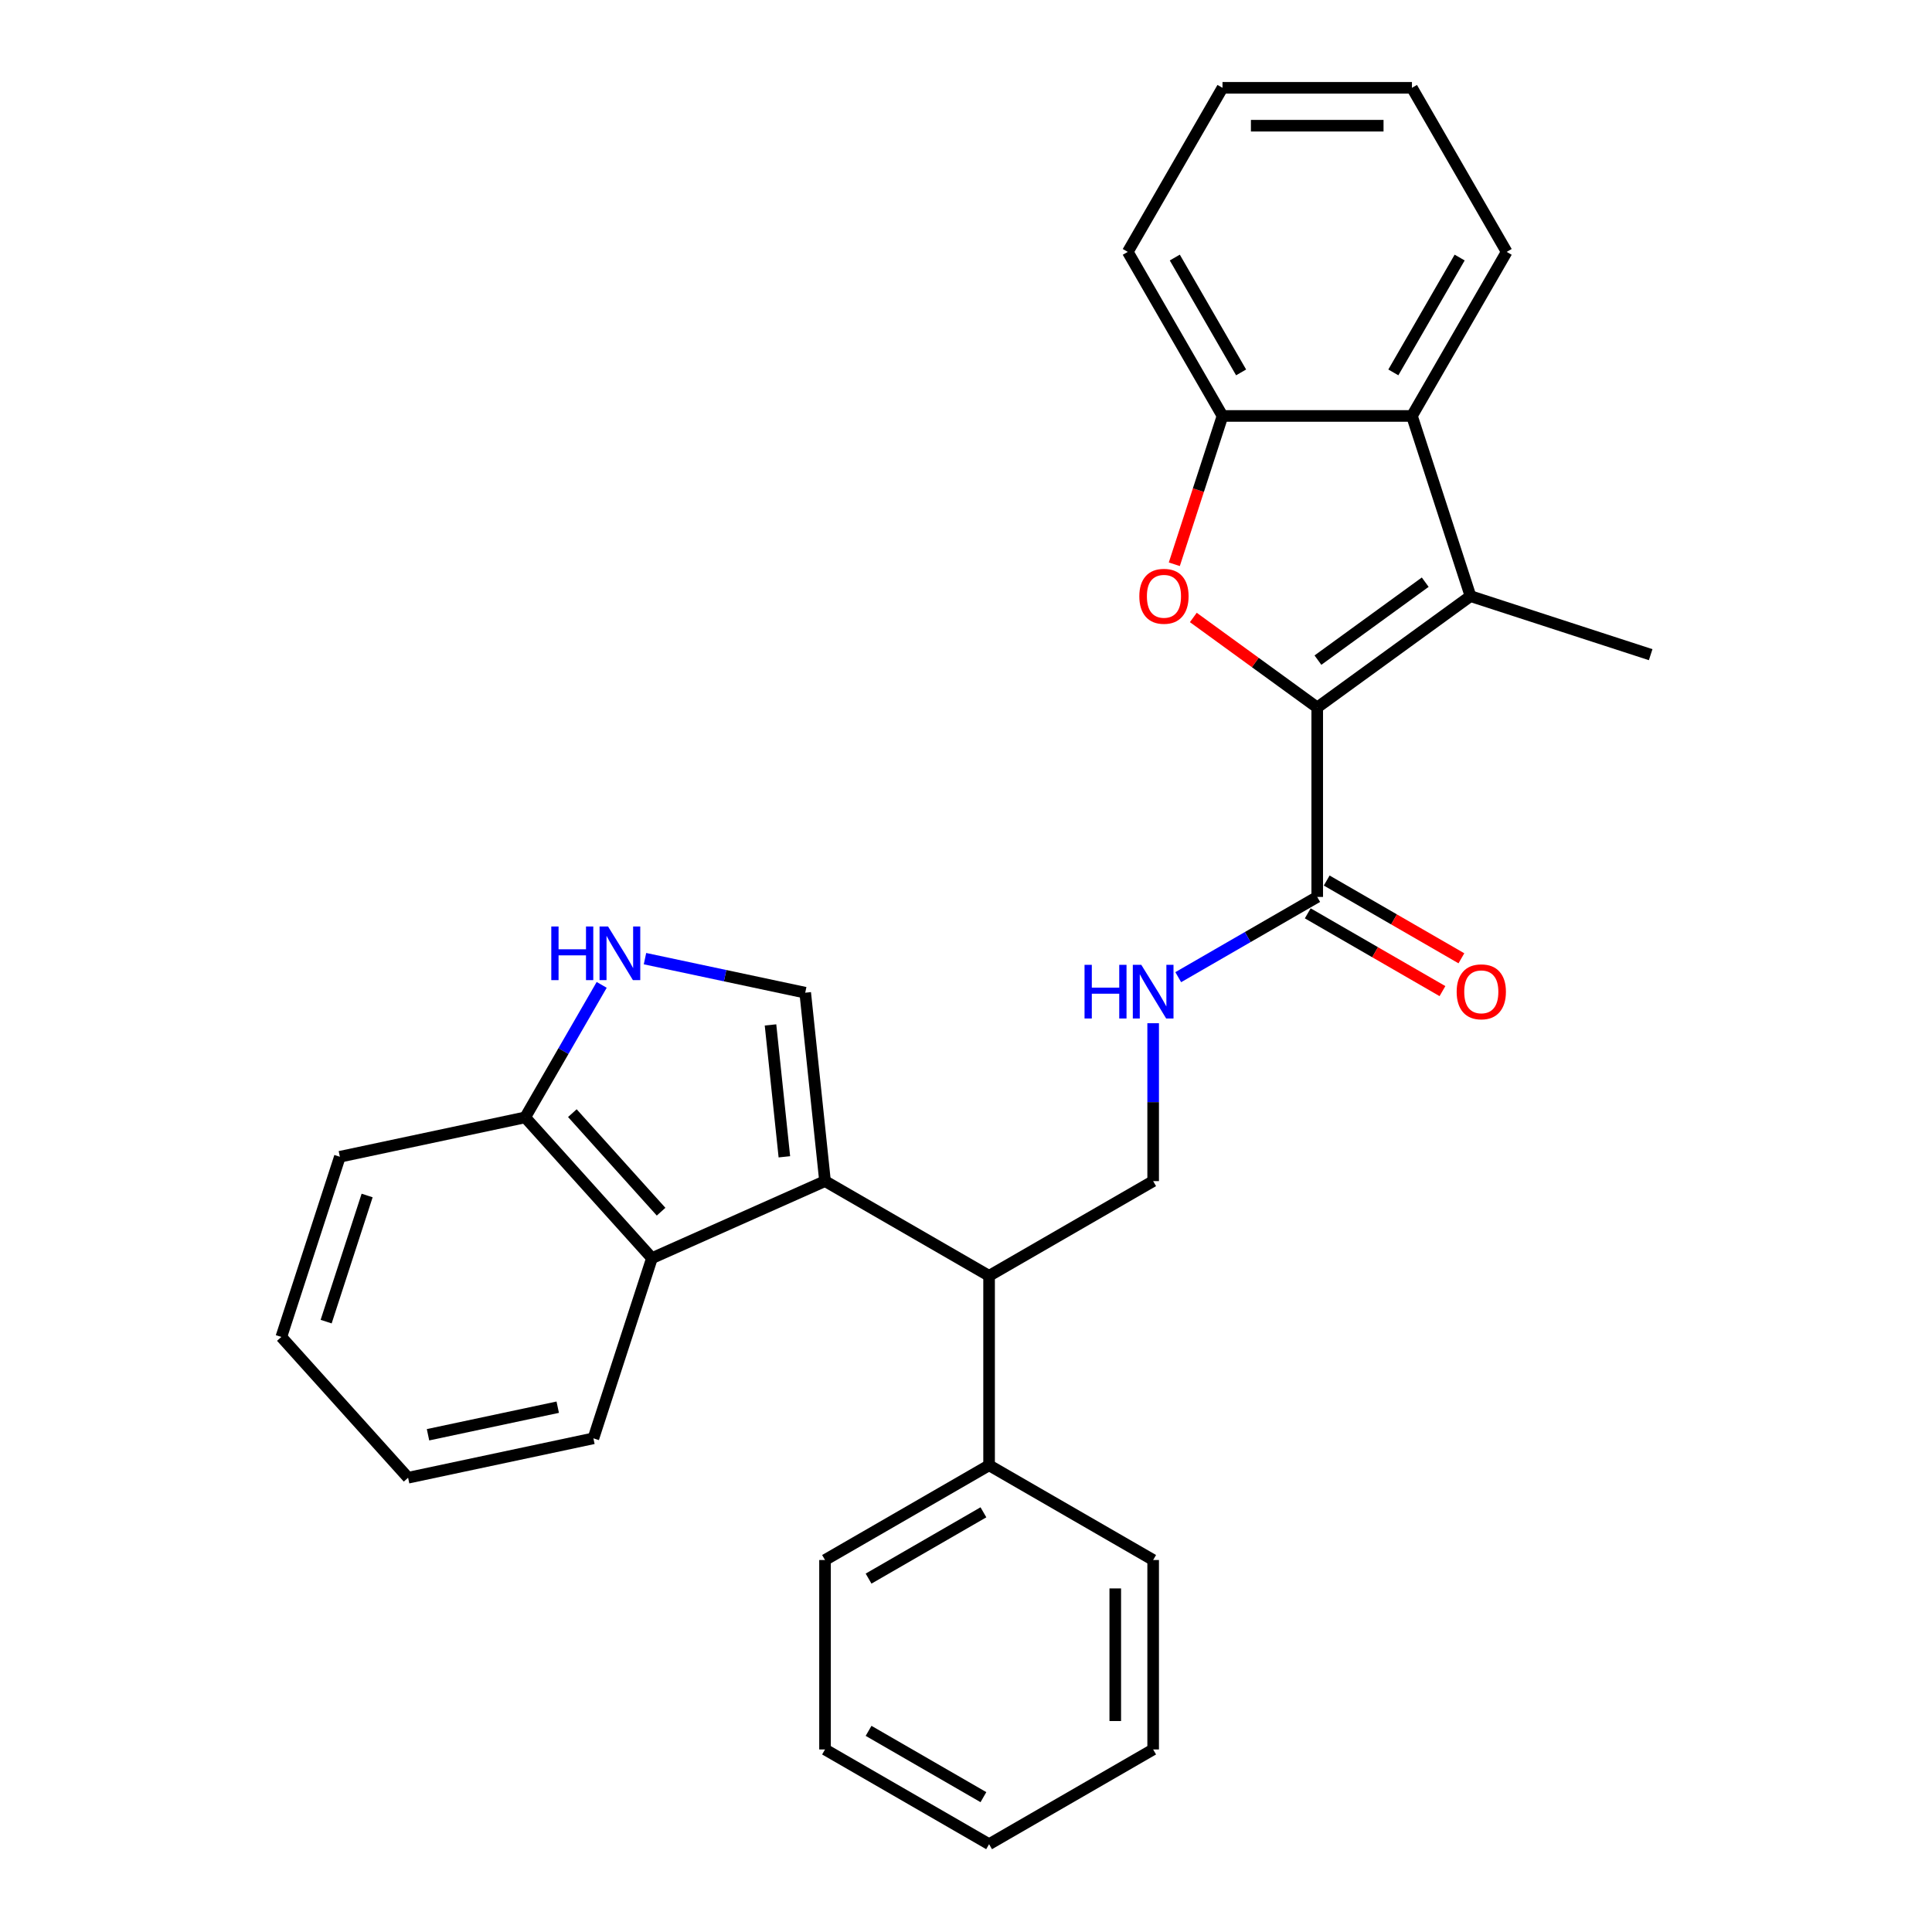 <?xml version='1.0' encoding='iso-8859-1'?>
<svg version='1.1' baseProfile='full'
              xmlns='http://www.w3.org/2000/svg'
                      xmlns:rdkit='http://www.rdkit.org/xml'
                      xmlns:xlink='http://www.w3.org/1999/xlink'
                  xml:space='preserve'
width='1000px' height='1000px' viewBox='0 0 1000 1000'>
<!-- END OF HEADER -->
<rect style='opacity:1.0;fill:#FFFFFF;stroke:none' width='1000' height='1000' x='0' y='0'> </rect>
<path class='bond-1' d='M 681.793,366.194 L 649.727,342.896' style='fill:none;fill-rule:evenodd;stroke:#000000;stroke-width:6px;stroke-linecap:butt;stroke-linejoin:miter;stroke-opacity:1' />
<path class='bond-1' d='M 649.727,342.896 L 617.661,319.599' style='fill:none;fill-rule:evenodd;stroke:#FF0000;stroke-width:6px;stroke-linecap:butt;stroke-linejoin:miter;stroke-opacity:1' />
<path class='bond-2' d='M 681.793,366.194 L 761.124,308.556' style='fill:none;fill-rule:evenodd;stroke:#000000;stroke-width:6px;stroke-linecap:butt;stroke-linejoin:miter;stroke-opacity:1' />
<path class='bond-2' d='M 682.165,341.682 L 737.697,301.336' style='fill:none;fill-rule:evenodd;stroke:#000000;stroke-width:6px;stroke-linecap:butt;stroke-linejoin:miter;stroke-opacity:1' />
<path class='bond-5' d='M 681.793,366.194 L 681.793,464.252' style='fill:none;fill-rule:evenodd;stroke:#000000;stroke-width:6px;stroke-linecap:butt;stroke-linejoin:miter;stroke-opacity:1' />
<path class='bond-0' d='M 427.029,611.34 L 511.95,660.37' style='fill:none;fill-rule:evenodd;stroke:#000000;stroke-width:6px;stroke-linecap:butt;stroke-linejoin:miter;stroke-opacity:1' />
<path class='bond-3' d='M 427.029,611.34 L 416.779,513.819' style='fill:none;fill-rule:evenodd;stroke:#000000;stroke-width:6px;stroke-linecap:butt;stroke-linejoin:miter;stroke-opacity:1' />
<path class='bond-3' d='M 405.987,598.762 L 398.813,530.497' style='fill:none;fill-rule:evenodd;stroke:#000000;stroke-width:6px;stroke-linecap:butt;stroke-linejoin:miter;stroke-opacity:1' />
<path class='bond-8' d='M 427.029,611.34 L 337.448,651.224' style='fill:none;fill-rule:evenodd;stroke:#000000;stroke-width:6px;stroke-linecap:butt;stroke-linejoin:miter;stroke-opacity:1' />
<path class='bond-7' d='M 607.821,292.063 L 620.292,253.68' style='fill:none;fill-rule:evenodd;stroke:#FF0000;stroke-width:6px;stroke-linecap:butt;stroke-linejoin:miter;stroke-opacity:1' />
<path class='bond-7' d='M 620.292,253.68 L 632.764,215.297' style='fill:none;fill-rule:evenodd;stroke:#000000;stroke-width:6px;stroke-linecap:butt;stroke-linejoin:miter;stroke-opacity:1' />
<path class='bond-4' d='M 761.124,308.556 L 730.822,215.297' style='fill:none;fill-rule:evenodd;stroke:#000000;stroke-width:6px;stroke-linecap:butt;stroke-linejoin:miter;stroke-opacity:1' />
<path class='bond-15' d='M 761.124,308.556 L 854.383,338.858' style='fill:none;fill-rule:evenodd;stroke:#000000;stroke-width:6px;stroke-linecap:butt;stroke-linejoin:miter;stroke-opacity:1' />
<path class='bond-6' d='M 416.779,513.819 L 375.313,505.005' style='fill:none;fill-rule:evenodd;stroke:#000000;stroke-width:6px;stroke-linecap:butt;stroke-linejoin:miter;stroke-opacity:1' />
<path class='bond-6' d='M 375.313,505.005 L 333.846,496.191' style='fill:none;fill-rule:evenodd;stroke:#0000FF;stroke-width:6px;stroke-linecap:butt;stroke-linejoin:miter;stroke-opacity:1' />
<path class='bond-16' d='M 730.822,215.297 L 779.852,130.376' style='fill:none;fill-rule:evenodd;stroke:#000000;stroke-width:6px;stroke-linecap:butt;stroke-linejoin:miter;stroke-opacity:1' />
<path class='bond-16' d='M 721.192,192.753 L 755.513,133.308' style='fill:none;fill-rule:evenodd;stroke:#000000;stroke-width:6px;stroke-linecap:butt;stroke-linejoin:miter;stroke-opacity:1' />
<path class='bond-29' d='M 730.822,215.297 L 632.764,215.297' style='fill:none;fill-rule:evenodd;stroke:#000000;stroke-width:6px;stroke-linecap:butt;stroke-linejoin:miter;stroke-opacity:1' />
<path class='bond-10' d='M 681.793,464.252 L 645.824,485.019' style='fill:none;fill-rule:evenodd;stroke:#000000;stroke-width:6px;stroke-linecap:butt;stroke-linejoin:miter;stroke-opacity:1' />
<path class='bond-10' d='M 645.824,485.019 L 609.855,505.786' style='fill:none;fill-rule:evenodd;stroke:#0000FF;stroke-width:6px;stroke-linecap:butt;stroke-linejoin:miter;stroke-opacity:1' />
<path class='bond-13' d='M 676.89,472.744 L 711.751,492.872' style='fill:none;fill-rule:evenodd;stroke:#000000;stroke-width:6px;stroke-linecap:butt;stroke-linejoin:miter;stroke-opacity:1' />
<path class='bond-13' d='M 711.751,492.872 L 746.612,512.999' style='fill:none;fill-rule:evenodd;stroke:#FF0000;stroke-width:6px;stroke-linecap:butt;stroke-linejoin:miter;stroke-opacity:1' />
<path class='bond-13' d='M 686.696,455.76 L 721.557,475.887' style='fill:none;fill-rule:evenodd;stroke:#000000;stroke-width:6px;stroke-linecap:butt;stroke-linejoin:miter;stroke-opacity:1' />
<path class='bond-13' d='M 721.557,475.887 L 756.418,496.014' style='fill:none;fill-rule:evenodd;stroke:#FF0000;stroke-width:6px;stroke-linecap:butt;stroke-linejoin:miter;stroke-opacity:1' />
<path class='bond-31' d='M 311.432,509.768 L 291.633,544.06' style='fill:none;fill-rule:evenodd;stroke:#0000FF;stroke-width:6px;stroke-linecap:butt;stroke-linejoin:miter;stroke-opacity:1' />
<path class='bond-31' d='M 291.633,544.06 L 271.834,578.353' style='fill:none;fill-rule:evenodd;stroke:#000000;stroke-width:6px;stroke-linecap:butt;stroke-linejoin:miter;stroke-opacity:1' />
<path class='bond-18' d='M 632.764,215.297 L 583.734,130.376' style='fill:none;fill-rule:evenodd;stroke:#000000;stroke-width:6px;stroke-linecap:butt;stroke-linejoin:miter;stroke-opacity:1' />
<path class='bond-18' d='M 642.394,192.753 L 608.073,133.308' style='fill:none;fill-rule:evenodd;stroke:#000000;stroke-width:6px;stroke-linecap:butt;stroke-linejoin:miter;stroke-opacity:1' />
<path class='bond-12' d='M 337.448,651.224 L 271.834,578.353' style='fill:none;fill-rule:evenodd;stroke:#000000;stroke-width:6px;stroke-linecap:butt;stroke-linejoin:miter;stroke-opacity:1' />
<path class='bond-12' d='M 342.18,627.171 L 296.251,576.161' style='fill:none;fill-rule:evenodd;stroke:#000000;stroke-width:6px;stroke-linecap:butt;stroke-linejoin:miter;stroke-opacity:1' />
<path class='bond-17' d='M 337.448,651.224 L 307.146,744.484' style='fill:none;fill-rule:evenodd;stroke:#000000;stroke-width:6px;stroke-linecap:butt;stroke-linejoin:miter;stroke-opacity:1' />
<path class='bond-9' d='M 511.95,660.37 L 596.872,611.34' style='fill:none;fill-rule:evenodd;stroke:#000000;stroke-width:6px;stroke-linecap:butt;stroke-linejoin:miter;stroke-opacity:1' />
<path class='bond-14' d='M 511.95,660.37 L 511.95,758.428' style='fill:none;fill-rule:evenodd;stroke:#000000;stroke-width:6px;stroke-linecap:butt;stroke-linejoin:miter;stroke-opacity:1' />
<path class='bond-11' d='M 596.872,529.618 L 596.872,570.479' style='fill:none;fill-rule:evenodd;stroke:#0000FF;stroke-width:6px;stroke-linecap:butt;stroke-linejoin:miter;stroke-opacity:1' />
<path class='bond-11' d='M 596.872,570.479 L 596.872,611.34' style='fill:none;fill-rule:evenodd;stroke:#000000;stroke-width:6px;stroke-linecap:butt;stroke-linejoin:miter;stroke-opacity:1' />
<path class='bond-19' d='M 271.834,578.353 L 175.918,598.74' style='fill:none;fill-rule:evenodd;stroke:#000000;stroke-width:6px;stroke-linecap:butt;stroke-linejoin:miter;stroke-opacity:1' />
<path class='bond-20' d='M 511.95,758.428 L 427.029,807.458' style='fill:none;fill-rule:evenodd;stroke:#000000;stroke-width:6px;stroke-linecap:butt;stroke-linejoin:miter;stroke-opacity:1' />
<path class='bond-20' d='M 509.018,782.767 L 449.573,817.087' style='fill:none;fill-rule:evenodd;stroke:#000000;stroke-width:6px;stroke-linecap:butt;stroke-linejoin:miter;stroke-opacity:1' />
<path class='bond-21' d='M 511.95,758.428 L 596.872,807.458' style='fill:none;fill-rule:evenodd;stroke:#000000;stroke-width:6px;stroke-linecap:butt;stroke-linejoin:miter;stroke-opacity:1' />
<path class='bond-23' d='M 779.852,130.376 L 730.822,45.455' style='fill:none;fill-rule:evenodd;stroke:#000000;stroke-width:6px;stroke-linecap:butt;stroke-linejoin:miter;stroke-opacity:1' />
<path class='bond-22' d='M 307.146,744.484 L 211.231,764.871' style='fill:none;fill-rule:evenodd;stroke:#000000;stroke-width:6px;stroke-linecap:butt;stroke-linejoin:miter;stroke-opacity:1' />
<path class='bond-22' d='M 288.682,728.359 L 221.541,742.63' style='fill:none;fill-rule:evenodd;stroke:#000000;stroke-width:6px;stroke-linecap:butt;stroke-linejoin:miter;stroke-opacity:1' />
<path class='bond-24' d='M 583.734,130.376 L 632.764,45.455' style='fill:none;fill-rule:evenodd;stroke:#000000;stroke-width:6px;stroke-linecap:butt;stroke-linejoin:miter;stroke-opacity:1' />
<path class='bond-33' d='M 175.918,598.74 L 145.617,691.999' style='fill:none;fill-rule:evenodd;stroke:#000000;stroke-width:6px;stroke-linecap:butt;stroke-linejoin:miter;stroke-opacity:1' />
<path class='bond-33' d='M 190.025,618.789 L 168.814,684.071' style='fill:none;fill-rule:evenodd;stroke:#000000;stroke-width:6px;stroke-linecap:butt;stroke-linejoin:miter;stroke-opacity:1' />
<path class='bond-27' d='M 427.029,807.458 L 427.029,905.516' style='fill:none;fill-rule:evenodd;stroke:#000000;stroke-width:6px;stroke-linecap:butt;stroke-linejoin:miter;stroke-opacity:1' />
<path class='bond-26' d='M 596.872,807.458 L 596.872,905.516' style='fill:none;fill-rule:evenodd;stroke:#000000;stroke-width:6px;stroke-linecap:butt;stroke-linejoin:miter;stroke-opacity:1' />
<path class='bond-26' d='M 577.26,822.166 L 577.26,890.807' style='fill:none;fill-rule:evenodd;stroke:#000000;stroke-width:6px;stroke-linecap:butt;stroke-linejoin:miter;stroke-opacity:1' />
<path class='bond-25' d='M 211.231,764.871 L 145.617,691.999' style='fill:none;fill-rule:evenodd;stroke:#000000;stroke-width:6px;stroke-linecap:butt;stroke-linejoin:miter;stroke-opacity:1' />
<path class='bond-30' d='M 730.822,45.455 L 632.764,45.455' style='fill:none;fill-rule:evenodd;stroke:#000000;stroke-width:6px;stroke-linecap:butt;stroke-linejoin:miter;stroke-opacity:1' />
<path class='bond-30' d='M 716.114,65.066 L 647.472,65.066' style='fill:none;fill-rule:evenodd;stroke:#000000;stroke-width:6px;stroke-linecap:butt;stroke-linejoin:miter;stroke-opacity:1' />
<path class='bond-28' d='M 596.872,905.516 L 511.95,954.545' style='fill:none;fill-rule:evenodd;stroke:#000000;stroke-width:6px;stroke-linecap:butt;stroke-linejoin:miter;stroke-opacity:1' />
<path class='bond-32' d='M 427.029,905.516 L 511.95,954.545' style='fill:none;fill-rule:evenodd;stroke:#000000;stroke-width:6px;stroke-linecap:butt;stroke-linejoin:miter;stroke-opacity:1' />
<path class='bond-32' d='M 449.573,895.886 L 509.018,930.207' style='fill:none;fill-rule:evenodd;stroke:#000000;stroke-width:6px;stroke-linecap:butt;stroke-linejoin:miter;stroke-opacity:1' />
<path  class='atom-2' d='M 589.714 308.635
Q 589.714 301.967, 593.009 298.241
Q 596.304 294.514, 602.462 294.514
Q 608.62 294.514, 611.915 298.241
Q 615.21 301.967, 615.21 308.635
Q 615.21 315.381, 611.876 319.225
Q 608.542 323.03, 602.462 323.03
Q 596.343 323.03, 593.009 319.225
Q 589.714 315.42, 589.714 308.635
M 602.462 319.892
Q 606.698 319.892, 608.973 317.068
Q 611.287 314.205, 611.287 308.635
Q 611.287 303.183, 608.973 300.437
Q 606.698 297.652, 602.462 297.652
Q 598.226 297.652, 595.912 300.398
Q 593.637 303.144, 593.637 308.635
Q 593.637 314.244, 595.912 317.068
Q 598.226 319.892, 602.462 319.892
' fill='#FF0000'/>
<path  class='atom-7' d='M 285.347 479.546
L 289.112 479.546
L 289.112 491.352
L 303.311 491.352
L 303.311 479.546
L 307.076 479.546
L 307.076 507.316
L 303.311 507.316
L 303.311 494.49
L 289.112 494.49
L 289.112 507.316
L 285.347 507.316
L 285.347 479.546
' fill='#0000FF'/>
<path  class='atom-7' d='M 314.725 479.546
L 323.825 494.255
Q 324.727 495.706, 326.178 498.334
Q 327.63 500.962, 327.708 501.119
L 327.708 479.546
L 331.395 479.546
L 331.395 507.316
L 327.59 507.316
L 317.824 491.235
Q 316.686 489.352, 315.47 487.195
Q 314.294 485.038, 313.941 484.371
L 313.941 507.316
L 310.332 507.316
L 310.332 479.546
L 314.725 479.546
' fill='#0000FF'/>
<path  class='atom-11' d='M 561.355 499.397
L 565.12 499.397
L 565.12 511.203
L 579.319 511.203
L 579.319 499.397
L 583.085 499.397
L 583.085 527.167
L 579.319 527.167
L 579.319 514.341
L 565.12 514.341
L 565.12 527.167
L 561.355 527.167
L 561.355 499.397
' fill='#0000FF'/>
<path  class='atom-11' d='M 590.733 499.397
L 599.833 514.105
Q 600.735 515.557, 602.187 518.185
Q 603.638 520.813, 603.716 520.969
L 603.716 499.397
L 607.403 499.397
L 607.403 527.167
L 603.599 527.167
L 593.832 511.085
Q 592.694 509.202, 591.479 507.045
Q 590.302 504.888, 589.949 504.221
L 589.949 527.167
L 586.34 527.167
L 586.34 499.397
L 590.733 499.397
' fill='#0000FF'/>
<path  class='atom-14' d='M 753.967 513.36
Q 753.967 506.692, 757.261 502.966
Q 760.556 499.24, 766.714 499.24
Q 772.872 499.24, 776.167 502.966
Q 779.462 506.692, 779.462 513.36
Q 779.462 520.107, 776.128 523.95
Q 772.794 527.755, 766.714 527.755
Q 760.595 527.755, 757.261 523.95
Q 753.967 520.146, 753.967 513.36
M 766.714 524.617
Q 770.95 524.617, 773.225 521.793
Q 775.54 518.93, 775.54 513.36
Q 775.54 507.908, 773.225 505.162
Q 770.95 502.378, 766.714 502.378
Q 762.478 502.378, 760.164 505.123
Q 757.889 507.869, 757.889 513.36
Q 757.889 518.969, 760.164 521.793
Q 762.478 524.617, 766.714 524.617
' fill='#FF0000'/>
</svg>

